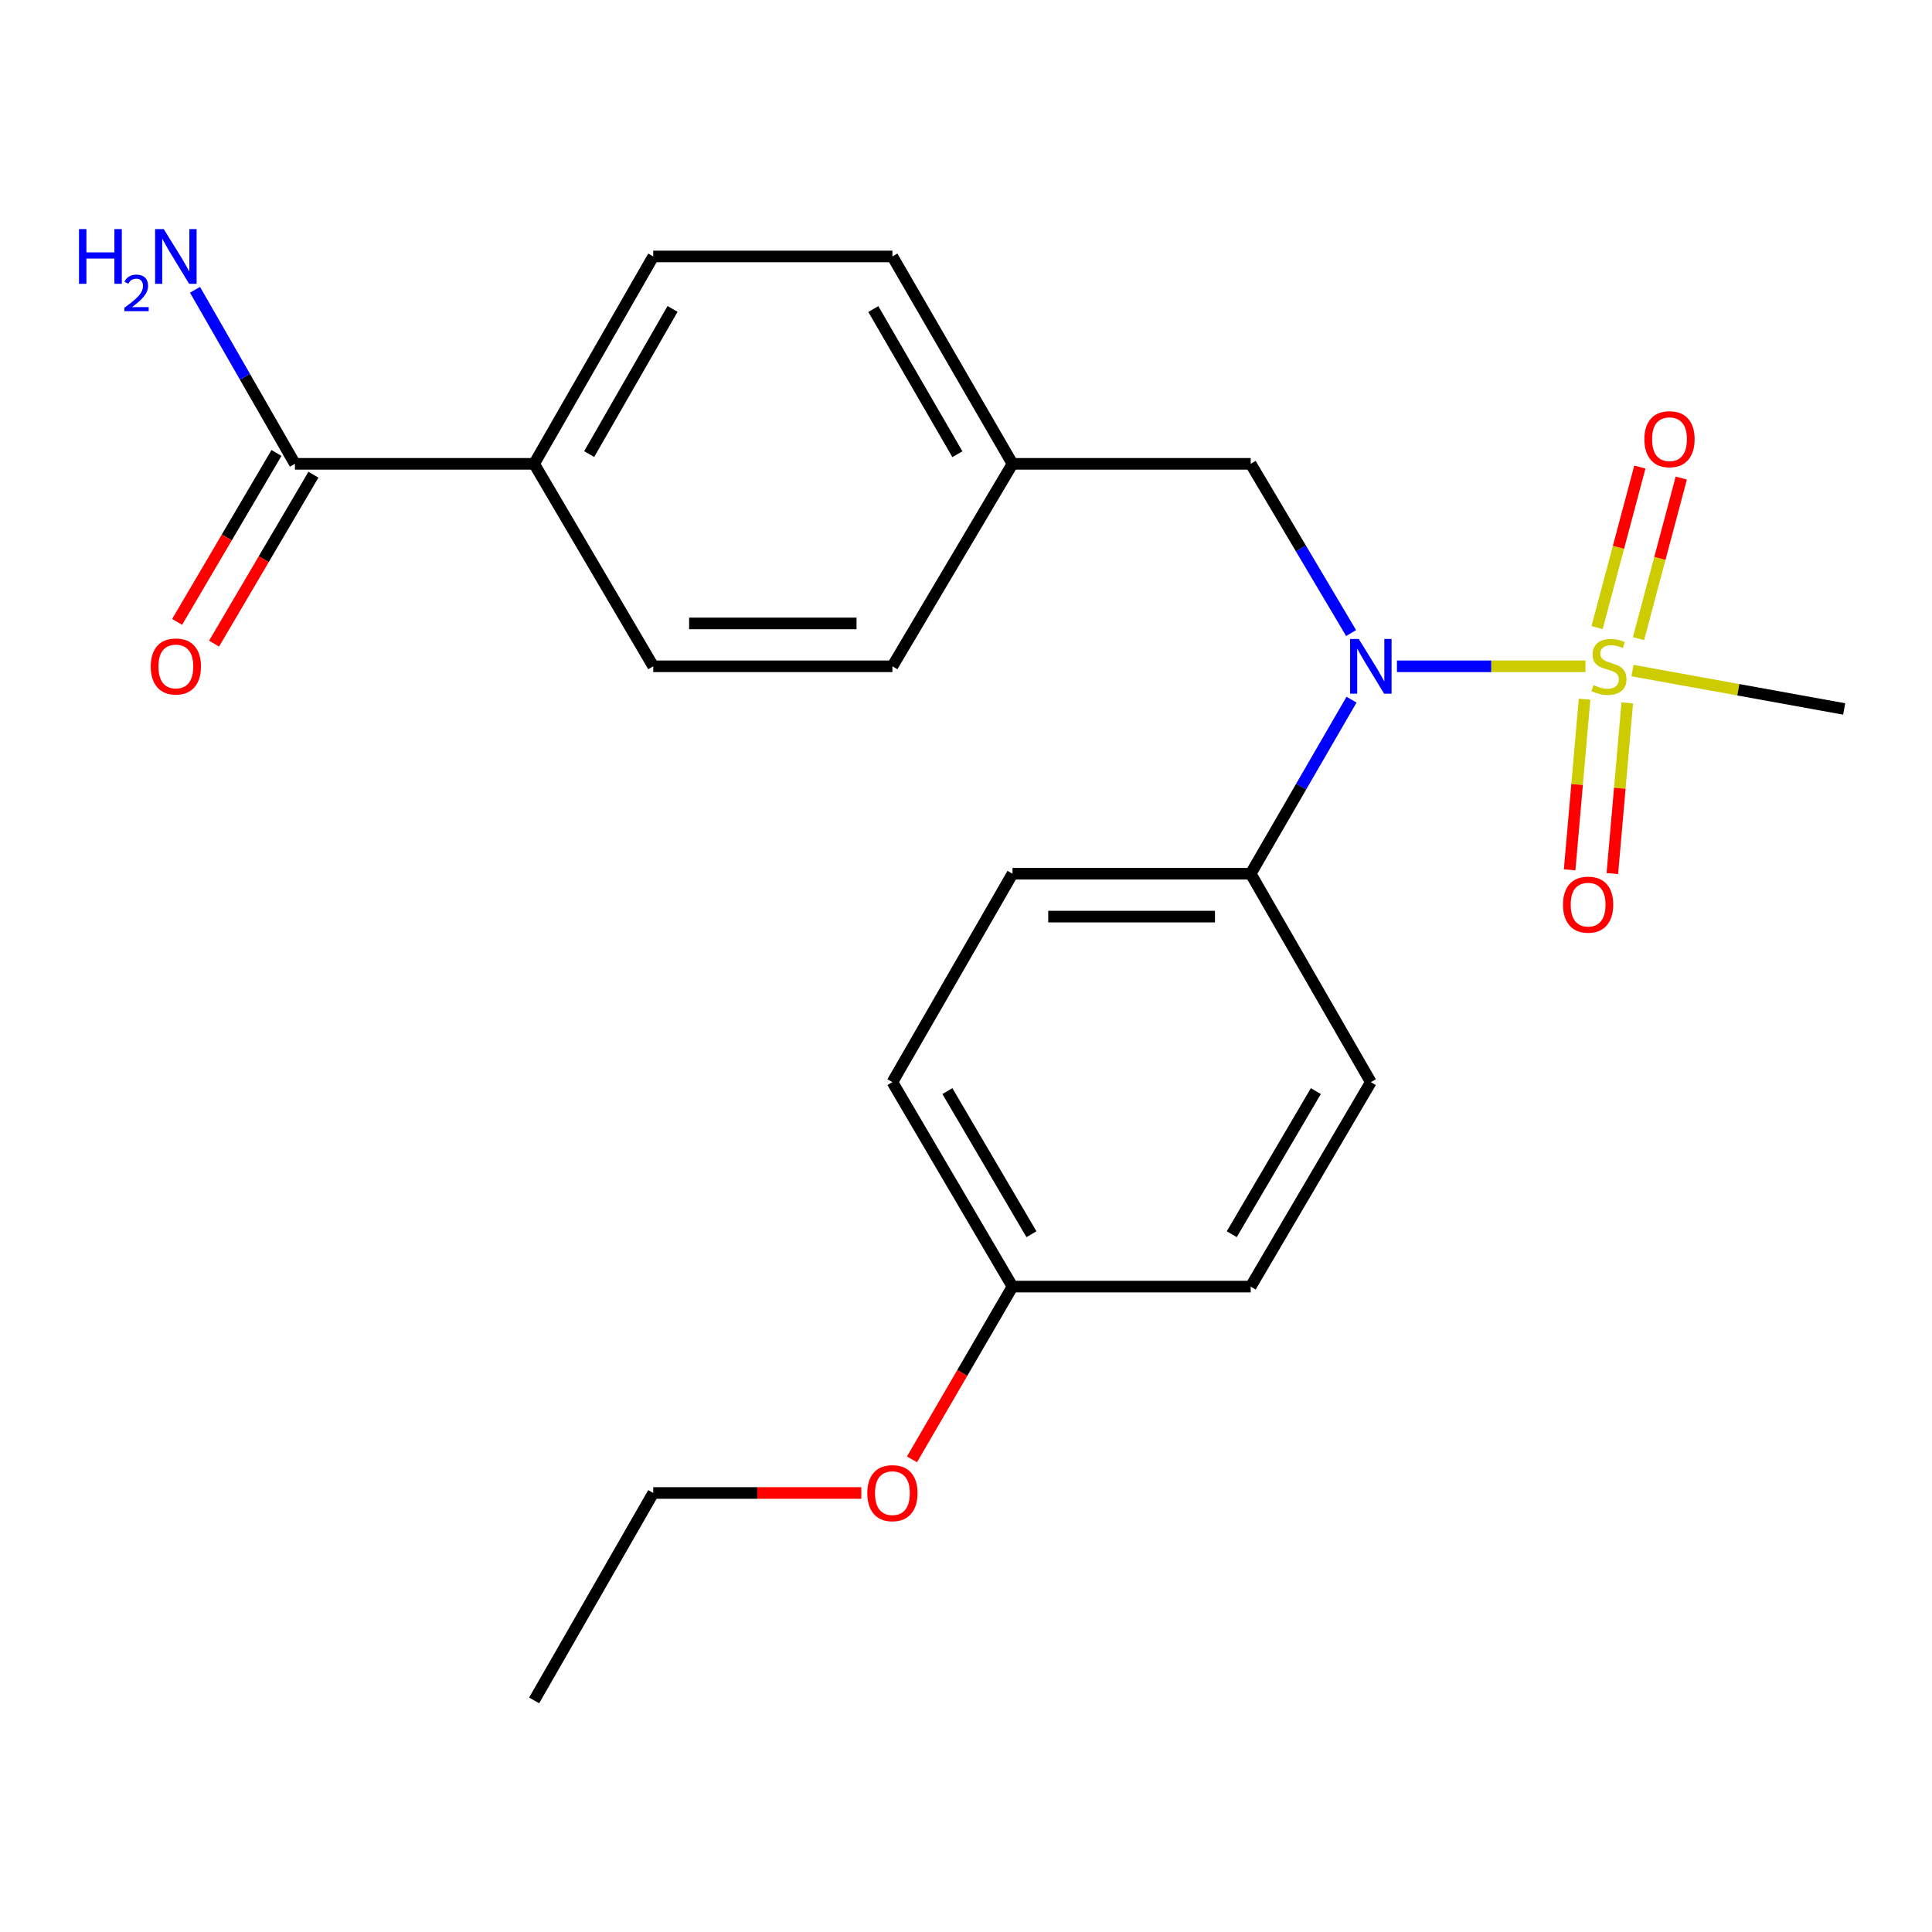 <?xml version='1.0' encoding='iso-8859-1'?>
<svg version='1.1' baseProfile='full'
              xmlns='http://www.w3.org/2000/svg'
                      xmlns:rdkit='http://www.rdkit.org/xml'
                      xmlns:xlink='http://www.w3.org/1999/xlink'
                  xml:space='preserve'
width='1000px' height='1000px' viewBox='0 0 1000 1000'>
<!-- END OF HEADER -->
<rect style='opacity:1.0;fill:#FFFFFF;stroke:none' width='1000' height='1000' x='0' y='0'> </rect>
<path class='bond-0' d='M 820.634,344.878 L 771.846,344.878' style='fill:none;fill-rule:evenodd;stroke:#CCCC00;stroke-width:6px;stroke-linecap:butt;stroke-linejoin:miter;stroke-opacity:1' />
<path class='bond-0' d='M 771.846,344.878 L 723.058,344.878' style='fill:none;fill-rule:evenodd;stroke:#0000FF;stroke-width:6px;stroke-linecap:butt;stroke-linejoin:miter;stroke-opacity:1' />
<path class='bond-2' d='M 848.089,330.571 L 859.159,289.016' style='fill:none;fill-rule:evenodd;stroke:#CCCC00;stroke-width:6px;stroke-linecap:butt;stroke-linejoin:miter;stroke-opacity:1' />
<path class='bond-2' d='M 859.159,289.016 L 870.229,247.461' style='fill:none;fill-rule:evenodd;stroke:#FF0000;stroke-width:6px;stroke-linecap:butt;stroke-linejoin:miter;stroke-opacity:1' />
<path class='bond-2' d='M 826.646,324.859 L 837.716,283.304' style='fill:none;fill-rule:evenodd;stroke:#CCCC00;stroke-width:6px;stroke-linecap:butt;stroke-linejoin:miter;stroke-opacity:1' />
<path class='bond-2' d='M 837.716,283.304 L 848.787,241.749' style='fill:none;fill-rule:evenodd;stroke:#FF0000;stroke-width:6px;stroke-linecap:butt;stroke-linejoin:miter;stroke-opacity:1' />
<path class='bond-3' d='M 820.169,361.885 L 816.304,406.056' style='fill:none;fill-rule:evenodd;stroke:#CCCC00;stroke-width:6px;stroke-linecap:butt;stroke-linejoin:miter;stroke-opacity:1' />
<path class='bond-3' d='M 816.304,406.056 L 812.439,450.228' style='fill:none;fill-rule:evenodd;stroke:#FF0000;stroke-width:6px;stroke-linecap:butt;stroke-linejoin:miter;stroke-opacity:1' />
<path class='bond-3' d='M 842.275,363.819 L 838.41,407.991' style='fill:none;fill-rule:evenodd;stroke:#CCCC00;stroke-width:6px;stroke-linecap:butt;stroke-linejoin:miter;stroke-opacity:1' />
<path class='bond-3' d='M 838.41,407.991 L 834.545,452.162' style='fill:none;fill-rule:evenodd;stroke:#FF0000;stroke-width:6px;stroke-linecap:butt;stroke-linejoin:miter;stroke-opacity:1' />
<path class='bond-13' d='M 844.968,347.086 L 899.757,357.022' style='fill:none;fill-rule:evenodd;stroke:#CCCC00;stroke-width:6px;stroke-linecap:butt;stroke-linejoin:miter;stroke-opacity:1' />
<path class='bond-13' d='M 899.757,357.022 L 954.545,366.958' style='fill:none;fill-rule:evenodd;stroke:#000000;stroke-width:6px;stroke-linecap:butt;stroke-linejoin:miter;stroke-opacity:1' />
<path class='bond-4' d='M 699.543,362.14 L 673.451,407.191' style='fill:none;fill-rule:evenodd;stroke:#0000FF;stroke-width:6px;stroke-linecap:butt;stroke-linejoin:miter;stroke-opacity:1' />
<path class='bond-4' d='M 673.451,407.191 L 647.358,452.242' style='fill:none;fill-rule:evenodd;stroke:#000000;stroke-width:6px;stroke-linecap:butt;stroke-linejoin:miter;stroke-opacity:1' />
<path class='bond-6' d='M 699.331,327.672 L 673.345,283.875' style='fill:none;fill-rule:evenodd;stroke:#0000FF;stroke-width:6px;stroke-linecap:butt;stroke-linejoin:miter;stroke-opacity:1' />
<path class='bond-6' d='M 673.345,283.875 L 647.358,240.079' style='fill:none;fill-rule:evenodd;stroke:#000000;stroke-width:6px;stroke-linecap:butt;stroke-linejoin:miter;stroke-opacity:1' />
<path class='bond-1' d='M 152.664,240.079 L 276.473,240.079' style='fill:none;fill-rule:evenodd;stroke:#000000;stroke-width:6px;stroke-linecap:butt;stroke-linejoin:miter;stroke-opacity:1' />
<path class='bond-7' d='M 143.1,234.454 L 117.386,278.174' style='fill:none;fill-rule:evenodd;stroke:#000000;stroke-width:6px;stroke-linecap:butt;stroke-linejoin:miter;stroke-opacity:1' />
<path class='bond-7' d='M 117.386,278.174 L 91.671,321.894' style='fill:none;fill-rule:evenodd;stroke:#FF0000;stroke-width:6px;stroke-linecap:butt;stroke-linejoin:miter;stroke-opacity:1' />
<path class='bond-7' d='M 162.227,245.704 L 136.513,289.424' style='fill:none;fill-rule:evenodd;stroke:#000000;stroke-width:6px;stroke-linecap:butt;stroke-linejoin:miter;stroke-opacity:1' />
<path class='bond-7' d='M 136.513,289.424 L 110.798,333.144' style='fill:none;fill-rule:evenodd;stroke:#FF0000;stroke-width:6px;stroke-linecap:butt;stroke-linejoin:miter;stroke-opacity:1' />
<path class='bond-12' d='M 152.664,240.079 L 126.798,195.036' style='fill:none;fill-rule:evenodd;stroke:#000000;stroke-width:6px;stroke-linecap:butt;stroke-linejoin:miter;stroke-opacity:1' />
<path class='bond-12' d='M 126.798,195.036 L 100.933,149.994' style='fill:none;fill-rule:evenodd;stroke:#0000FF;stroke-width:6px;stroke-linecap:butt;stroke-linejoin:miter;stroke-opacity:1' />
<path class='bond-8' d='M 647.358,452.242 L 524.067,452.242' style='fill:none;fill-rule:evenodd;stroke:#000000;stroke-width:6px;stroke-linecap:butt;stroke-linejoin:miter;stroke-opacity:1' />
<path class='bond-8' d='M 628.865,474.432 L 542.561,474.432' style='fill:none;fill-rule:evenodd;stroke:#000000;stroke-width:6px;stroke-linecap:butt;stroke-linejoin:miter;stroke-opacity:1' />
<path class='bond-9' d='M 647.358,452.242 L 709.54,560.111' style='fill:none;fill-rule:evenodd;stroke:#000000;stroke-width:6px;stroke-linecap:butt;stroke-linejoin:miter;stroke-opacity:1' />
<path class='bond-5' d='M 276.473,240.079 L 338.113,132.74' style='fill:none;fill-rule:evenodd;stroke:#000000;stroke-width:6px;stroke-linecap:butt;stroke-linejoin:miter;stroke-opacity:1' />
<path class='bond-5' d='M 304.962,235.028 L 348.11,159.891' style='fill:none;fill-rule:evenodd;stroke:#000000;stroke-width:6px;stroke-linecap:butt;stroke-linejoin:miter;stroke-opacity:1' />
<path class='bond-24' d='M 276.473,240.079 L 338.113,344.878' style='fill:none;fill-rule:evenodd;stroke:#000000;stroke-width:6px;stroke-linecap:butt;stroke-linejoin:miter;stroke-opacity:1' />
<path class='bond-14' d='M 647.358,240.079 L 524.067,240.079' style='fill:none;fill-rule:evenodd;stroke:#000000;stroke-width:6px;stroke-linecap:butt;stroke-linejoin:miter;stroke-opacity:1' />
<path class='bond-19' d='M 524.067,452.242 L 461.91,560.111' style='fill:none;fill-rule:evenodd;stroke:#000000;stroke-width:6px;stroke-linecap:butt;stroke-linejoin:miter;stroke-opacity:1' />
<path class='bond-18' d='M 709.54,560.111 L 647.358,665.946' style='fill:none;fill-rule:evenodd;stroke:#000000;stroke-width:6px;stroke-linecap:butt;stroke-linejoin:miter;stroke-opacity:1' />
<path class='bond-18' d='M 681.081,564.746 L 637.553,638.83' style='fill:none;fill-rule:evenodd;stroke:#000000;stroke-width:6px;stroke-linecap:butt;stroke-linejoin:miter;stroke-opacity:1' />
<path class='bond-10' d='M 338.113,132.74 L 461.91,132.74' style='fill:none;fill-rule:evenodd;stroke:#000000;stroke-width:6px;stroke-linecap:butt;stroke-linejoin:miter;stroke-opacity:1' />
<path class='bond-11' d='M 338.113,344.878 L 461.91,344.878' style='fill:none;fill-rule:evenodd;stroke:#000000;stroke-width:6px;stroke-linecap:butt;stroke-linejoin:miter;stroke-opacity:1' />
<path class='bond-11' d='M 356.682,322.688 L 443.34,322.688' style='fill:none;fill-rule:evenodd;stroke:#000000;stroke-width:6px;stroke-linecap:butt;stroke-linejoin:miter;stroke-opacity:1' />
<path class='bond-16' d='M 524.067,240.079 L 461.91,344.878' style='fill:none;fill-rule:evenodd;stroke:#000000;stroke-width:6px;stroke-linecap:butt;stroke-linejoin:miter;stroke-opacity:1' />
<path class='bond-17' d='M 524.067,240.079 L 461.91,132.74' style='fill:none;fill-rule:evenodd;stroke:#000000;stroke-width:6px;stroke-linecap:butt;stroke-linejoin:miter;stroke-opacity:1' />
<path class='bond-17' d='M 495.54,235.098 L 452.03,159.96' style='fill:none;fill-rule:evenodd;stroke:#000000;stroke-width:6px;stroke-linecap:butt;stroke-linejoin:miter;stroke-opacity:1' />
<path class='bond-15' d='M 524.067,665.946 L 647.358,665.946' style='fill:none;fill-rule:evenodd;stroke:#000000;stroke-width:6px;stroke-linecap:butt;stroke-linejoin:miter;stroke-opacity:1' />
<path class='bond-20' d='M 524.067,665.946 L 498.054,710.652' style='fill:none;fill-rule:evenodd;stroke:#000000;stroke-width:6px;stroke-linecap:butt;stroke-linejoin:miter;stroke-opacity:1' />
<path class='bond-20' d='M 498.054,710.652 L 472.04,755.358' style='fill:none;fill-rule:evenodd;stroke:#FF0000;stroke-width:6px;stroke-linecap:butt;stroke-linejoin:miter;stroke-opacity:1' />
<path class='bond-23' d='M 524.067,665.946 L 461.91,560.111' style='fill:none;fill-rule:evenodd;stroke:#000000;stroke-width:6px;stroke-linecap:butt;stroke-linejoin:miter;stroke-opacity:1' />
<path class='bond-23' d='M 533.878,638.834 L 490.368,564.749' style='fill:none;fill-rule:evenodd;stroke:#000000;stroke-width:6px;stroke-linecap:butt;stroke-linejoin:miter;stroke-opacity:1' />
<path class='bond-21' d='M 445.815,772.768 L 391.964,772.768' style='fill:none;fill-rule:evenodd;stroke:#FF0000;stroke-width:6px;stroke-linecap:butt;stroke-linejoin:miter;stroke-opacity:1' />
<path class='bond-21' d='M 391.964,772.768 L 338.113,772.768' style='fill:none;fill-rule:evenodd;stroke:#000000;stroke-width:6px;stroke-linecap:butt;stroke-linejoin:miter;stroke-opacity:1' />
<path class='bond-22' d='M 338.113,772.768 L 276.473,880.132' style='fill:none;fill-rule:evenodd;stroke:#000000;stroke-width:6px;stroke-linecap:butt;stroke-linejoin:miter;stroke-opacity:1' />
<path  class='atom-0' d='M 824.795 354.598
Q 825.115 354.718, 826.435 355.278
Q 827.755 355.838, 829.195 356.198
Q 830.675 356.518, 832.115 356.518
Q 834.795 356.518, 836.355 355.238
Q 837.915 353.918, 837.915 351.638
Q 837.915 350.078, 837.115 349.118
Q 836.355 348.158, 835.155 347.638
Q 833.955 347.118, 831.955 346.518
Q 829.435 345.758, 827.915 345.038
Q 826.435 344.318, 825.355 342.798
Q 824.315 341.278, 824.315 338.718
Q 824.315 335.158, 826.715 332.958
Q 829.155 330.758, 833.955 330.758
Q 837.235 330.758, 840.955 332.318
L 840.035 335.398
Q 836.635 333.998, 834.075 333.998
Q 831.315 333.998, 829.795 335.158
Q 828.275 336.278, 828.315 338.238
Q 828.315 339.758, 829.075 340.678
Q 829.875 341.598, 830.995 342.118
Q 832.155 342.638, 834.075 343.238
Q 836.635 344.038, 838.155 344.838
Q 839.675 345.638, 840.755 347.278
Q 841.875 348.878, 841.875 351.638
Q 841.875 355.558, 839.235 357.678
Q 836.635 359.758, 832.275 359.758
Q 829.755 359.758, 827.835 359.198
Q 825.955 358.678, 823.715 357.758
L 824.795 354.598
' fill='#CCCC00'/>
<path  class='atom-1' d='M 703.28 330.718
L 712.56 345.718
Q 713.48 347.198, 714.96 349.878
Q 716.44 352.558, 716.52 352.718
L 716.52 330.718
L 720.28 330.718
L 720.28 359.038
L 716.4 359.038
L 706.44 342.638
Q 705.28 340.718, 704.04 338.518
Q 702.84 336.318, 702.48 335.638
L 702.48 359.038
L 698.8 359.038
L 698.8 330.718
L 703.28 330.718
' fill='#0000FF'/>
<path  class='atom-3' d='M 851.133 227.325
Q 851.133 220.525, 854.493 216.725
Q 857.853 212.925, 864.133 212.925
Q 870.413 212.925, 873.773 216.725
Q 877.133 220.525, 877.133 227.325
Q 877.133 234.205, 873.733 238.125
Q 870.333 242.005, 864.133 242.005
Q 857.893 242.005, 854.493 238.125
Q 851.133 234.245, 851.133 227.325
M 864.133 238.805
Q 868.453 238.805, 870.773 235.925
Q 873.133 233.005, 873.133 227.325
Q 873.133 221.765, 870.773 218.965
Q 868.453 216.125, 864.133 216.125
Q 859.813 216.125, 857.453 218.925
Q 855.133 221.725, 855.133 227.325
Q 855.133 233.045, 857.453 235.925
Q 859.813 238.805, 864.133 238.805
' fill='#FF0000'/>
<path  class='atom-4' d='M 809.008 468.237
Q 809.008 461.437, 812.368 457.637
Q 815.728 453.837, 822.008 453.837
Q 828.288 453.837, 831.648 457.637
Q 835.008 461.437, 835.008 468.237
Q 835.008 475.117, 831.608 479.037
Q 828.208 482.917, 822.008 482.917
Q 815.768 482.917, 812.368 479.037
Q 809.008 475.157, 809.008 468.237
M 822.008 479.717
Q 826.328 479.717, 828.648 476.837
Q 831.008 473.917, 831.008 468.237
Q 831.008 462.677, 828.648 459.877
Q 826.328 457.037, 822.008 457.037
Q 817.688 457.037, 815.328 459.837
Q 813.008 462.637, 813.008 468.237
Q 813.008 473.957, 815.328 476.837
Q 817.688 479.717, 822.008 479.717
' fill='#FF0000'/>
<path  class='atom-8' d='M 78.024 344.958
Q 78.024 338.158, 81.384 334.358
Q 84.744 330.558, 91.024 330.558
Q 97.304 330.558, 100.664 334.358
Q 104.024 338.158, 104.024 344.958
Q 104.024 351.838, 100.624 355.758
Q 97.224 359.638, 91.024 359.638
Q 84.784 359.638, 81.384 355.758
Q 78.024 351.878, 78.024 344.958
M 91.024 356.438
Q 95.344 356.438, 97.664 353.558
Q 100.024 350.638, 100.024 344.958
Q 100.024 339.398, 97.664 336.598
Q 95.344 333.758, 91.024 333.758
Q 86.704 333.758, 84.344 336.558
Q 82.024 339.358, 82.024 344.958
Q 82.024 350.678, 84.344 353.558
Q 86.704 356.438, 91.024 356.438
' fill='#FF0000'/>
<path  class='atom-13' d='M 40.892 118.58
L 44.732 118.58
L 44.732 130.62
L 59.212 130.62
L 59.212 118.58
L 63.052 118.58
L 63.052 146.9
L 59.212 146.9
L 59.212 133.82
L 44.732 133.82
L 44.732 146.9
L 40.892 146.9
L 40.892 118.58
' fill='#0000FF'/>
<path  class='atom-13' d='M 64.424 145.906
Q 65.111 144.137, 66.748 143.16
Q 68.384 142.157, 70.655 142.157
Q 73.48 142.157, 75.064 143.688
Q 76.648 145.22, 76.648 147.939
Q 76.648 150.711, 74.588 153.298
Q 72.556 155.885, 68.332 158.948
L 76.964 158.948
L 76.964 161.06
L 64.372 161.06
L 64.372 159.291
Q 67.856 156.809, 69.916 154.961
Q 72.001 153.113, 73.004 151.45
Q 74.008 149.787, 74.008 148.071
Q 74.008 146.276, 73.11 145.272
Q 72.212 144.269, 70.655 144.269
Q 69.15 144.269, 68.147 144.876
Q 67.144 145.484, 66.431 146.83
L 64.424 145.906
' fill='#0000FF'/>
<path  class='atom-13' d='M 84.764 118.58
L 94.044 133.58
Q 94.964 135.06, 96.444 137.74
Q 97.924 140.42, 98.004 140.58
L 98.004 118.58
L 101.764 118.58
L 101.764 146.9
L 97.884 146.9
L 87.924 130.5
Q 86.764 128.58, 85.524 126.38
Q 84.324 124.18, 83.964 123.5
L 83.964 146.9
L 80.284 146.9
L 80.284 118.58
L 84.764 118.58
' fill='#0000FF'/>
<path  class='atom-21' d='M 448.91 772.848
Q 448.91 766.048, 452.27 762.248
Q 455.63 758.448, 461.91 758.448
Q 468.19 758.448, 471.55 762.248
Q 474.91 766.048, 474.91 772.848
Q 474.91 779.728, 471.51 783.648
Q 468.11 787.528, 461.91 787.528
Q 455.67 787.528, 452.27 783.648
Q 448.91 779.768, 448.91 772.848
M 461.91 784.328
Q 466.23 784.328, 468.55 781.448
Q 470.91 778.528, 470.91 772.848
Q 470.91 767.288, 468.55 764.488
Q 466.23 761.648, 461.91 761.648
Q 457.59 761.648, 455.23 764.448
Q 452.91 767.248, 452.91 772.848
Q 452.91 778.568, 455.23 781.448
Q 457.59 784.328, 461.91 784.328
' fill='#FF0000'/>
</svg>
